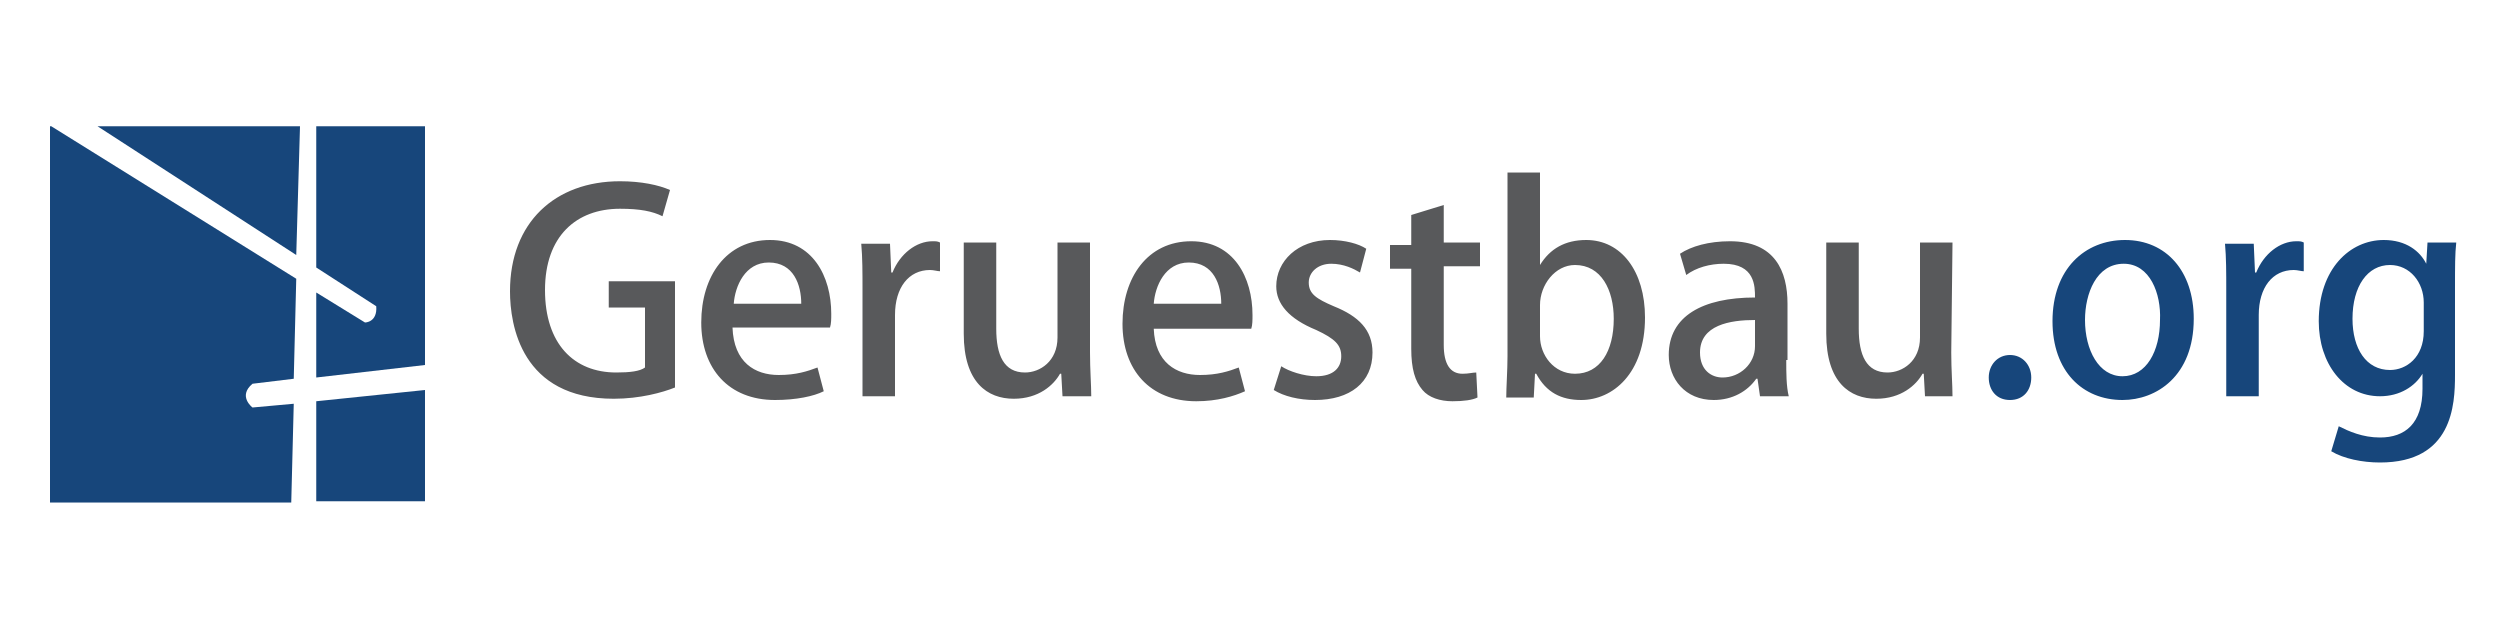 <svg version="1.1" id="Ebene_1" xmlns="http://www.w3.org/2000/svg" x="0" y="0" viewBox="0 0 200 50" xml:space="preserve"><style>.st0{fill:#17467b}.st1{fill:#58595b}</style><g id="Layer_2"><path class="st0" d="M23.7 20.4l.3-10.3H7.8zM25.3 21.4l4.8 3.1c.1 1.3-.9 1.3-.9 1.3l-3.9-2.4v6.8l8.7-1V10.1h-8.7v11.3zM23.5 32.3l-3.3.3s-1.2-.9 0-1.9l3.3-.4.2-8L4.1 10.1H4V40.2h19.3l.2-7.9zM25.3 32.1v8H34v-8.9z"/><g><path class="st1" d="M54 31c-1 .4-2.8.9-4.9.9-7.4 0-8.3-5.9-8.3-8.6 0-5.5 3.6-8.8 8.8-8.8 1.7 0 3.1.3 4 .7l-.6 2.1c-.8-.4-1.8-.6-3.4-.6-3.5 0-6 2.2-6 6.5s2.3 6.6 5.7 6.6c1.1 0 1.9-.1 2.3-.4v-4.8h-2.9v-2.1H54V31zM65.9 31.3c-.8.4-2.2.7-3.9.7-3.7 0-5.9-2.5-5.9-6.2s2-6.6 5.5-6.6c3.4 0 4.9 2.9 4.9 5.9 0 .4 0 .8-.1 1.1h-7.8c.1 2.8 1.8 3.8 3.7 3.8 1.4 0 2.3-.3 3.1-.6l.5 1.9zm-1.8-7c0-1.5-.6-3.3-2.6-3.3-1.9 0-2.7 1.9-2.8 3.3h5.4zM75.2 21.7c-.2 0-.5-.1-.8-.1-1.7 0-2.8 1.4-2.8 3.6v6.5H69v-8.5c0-1.4 0-2.6-.1-3.7h2.3l.1 2.3h.1c.6-1.5 1.9-2.5 3.2-2.5.3 0 .4 0 .6.1v2.3zM87.2 28.2c0 1.4.1 2.6.1 3.5H85l-.1-1.8h-.1c-.5.9-1.7 2-3.7 2-2.1 0-4-1.3-4-5.2v-7.3h2.6v6.9c0 2.1.6 3.5 2.3 3.5 1.2 0 2.6-.9 2.6-2.8v-7.6h2.6v8.8zM99.6 31.3c-.9.4-2.2.8-3.9.8-3.7 0-5.9-2.5-5.9-6.2s2-6.6 5.5-6.6c3.4 0 4.9 2.9 4.9 5.9 0 .4 0 .8-.1 1.1h-7.8C92.4 29 94.1 30 96 30c1.4 0 2.3-.3 3.1-.6l.5 1.9zm-1.9-7c0-1.5-.6-3.3-2.6-3.3-1.9 0-2.7 1.9-2.8 3.3h5.4zM108.8 21.8c-.5-.3-1.3-.7-2.3-.7-1.1 0-1.8.7-1.8 1.5 0 .9.6 1.3 2 1.9 2 .8 3.1 1.9 3.1 3.7 0 2.4-1.8 3.8-4.6 3.8-1.3 0-2.5-.3-3.3-.8l.6-1.9c.6.4 1.8.8 2.8.8 1.4 0 2-.7 2-1.6 0-.9-.5-1.4-2-2.1-2.2-.9-3.2-2.1-3.2-3.5 0-2 1.7-3.7 4.3-3.7 1.2 0 2.3.3 2.9.7l-.5 1.9zM112.9 17.2l2.6-.8v3h2.9v1.9h-2.9v6.3c0 1.5.5 2.3 1.5 2.3.5 0 .8-.1 1.1-.1l.1 2c-.4.2-1.1.3-2 .3-1 0-1.9-.3-2.4-.9-.6-.7-.9-1.7-.9-3.3v-6.4h-1.7v-1.9h1.7v-2.4zM123.2 21.2c.8-1.3 2-2 3.7-2 2.8 0 4.7 2.5 4.7 6.2 0 4.5-2.6 6.6-5.1 6.6-1.6 0-2.8-.6-3.6-2.1h-.1l-.1 1.9h-2.2c0-.8.1-2.2.1-3.3V13.8h2.6v7.4zm0 5.7c0 1.5 1.1 3 2.8 3 2 0 3.1-1.8 3.1-4.4 0-2.3-1-4.3-3.1-4.3-1.6 0-2.8 1.6-2.8 3.2v2.5zM142.9 28.8c0 1 0 2.1.2 2.9h-2.3l-.2-1.4h-.1c-.7 1-1.9 1.7-3.4 1.7-2.3 0-3.6-1.7-3.6-3.6 0-3.1 2.7-4.6 6.9-4.6 0-.9 0-2.7-2.5-2.7-1.1 0-2.2.3-3 .9l-.5-1.7c.9-.6 2.3-1 4-1 3.6 0 4.6 2.4 4.6 5v4.5zm-2.5-3.2c-2 0-4.4.4-4.4 2.6 0 1.4.9 2 1.8 2 1.4 0 2.6-1.1 2.6-2.5v-2.1zM156.1 28.2c0 1.4.1 2.6.1 3.5H154l-.1-1.8h-.1c-.5.9-1.7 2-3.7 2-2.1 0-4-1.3-4-5.2v-7.3h2.6v6.9c0 2.1.6 3.5 2.3 3.5 1.2 0 2.6-.9 2.6-2.8v-7.6h2.6l-.1 8.8z"/><path class="st0" d="M159.1 30.2c0-1 .7-1.8 1.7-1.8s1.7.8 1.7 1.8-.6 1.8-1.7 1.8-1.7-.8-1.7-1.8zM175.5 25.5c0 4.6-3 6.5-5.7 6.5-3.2 0-5.6-2.3-5.6-6.3 0-4.2 2.6-6.5 5.8-6.5 3.3 0 5.5 2.5 5.5 6.3zm-5.6-4.4c-2.2 0-3.1 2.4-3.1 4.5 0 2.4 1.1 4.5 3 4.5s3-2 3-4.5c.1-2.1-.8-4.5-2.9-4.5zM184.3 21.7c-.2 0-.5-.1-.8-.1-1.7 0-2.8 1.4-2.8 3.6v6.5h-2.6v-8.5c0-1.4 0-2.6-.1-3.7h2.3l.1 2.3h.1c.6-1.5 1.9-2.5 3.2-2.5.3 0 .4 0 .6.1v2.3zM196.5 19.4c-.1.9-.1 1.9-.1 3.6v7c0 2.4-.2 7-6 7-1.4 0-2.9-.3-3.9-.9l.6-2c.8.4 1.9.9 3.3.9 2 0 3.4-1.1 3.4-3.9v-1.2c-.6 1-1.8 1.8-3.4 1.8-2.9 0-4.9-2.6-4.9-6 0-4.2 2.5-6.5 5.2-6.5 1.8 0 2.9.9 3.4 1.9l.1-1.7h2.3zm-2.6 4.8c0-1.6-1.1-3-2.7-3-1.8 0-3 1.7-3 4.3 0 2.4 1.1 4.1 3 4.1 1.3 0 2.7-1 2.7-3.1v-2.3z"/></g></g></svg>